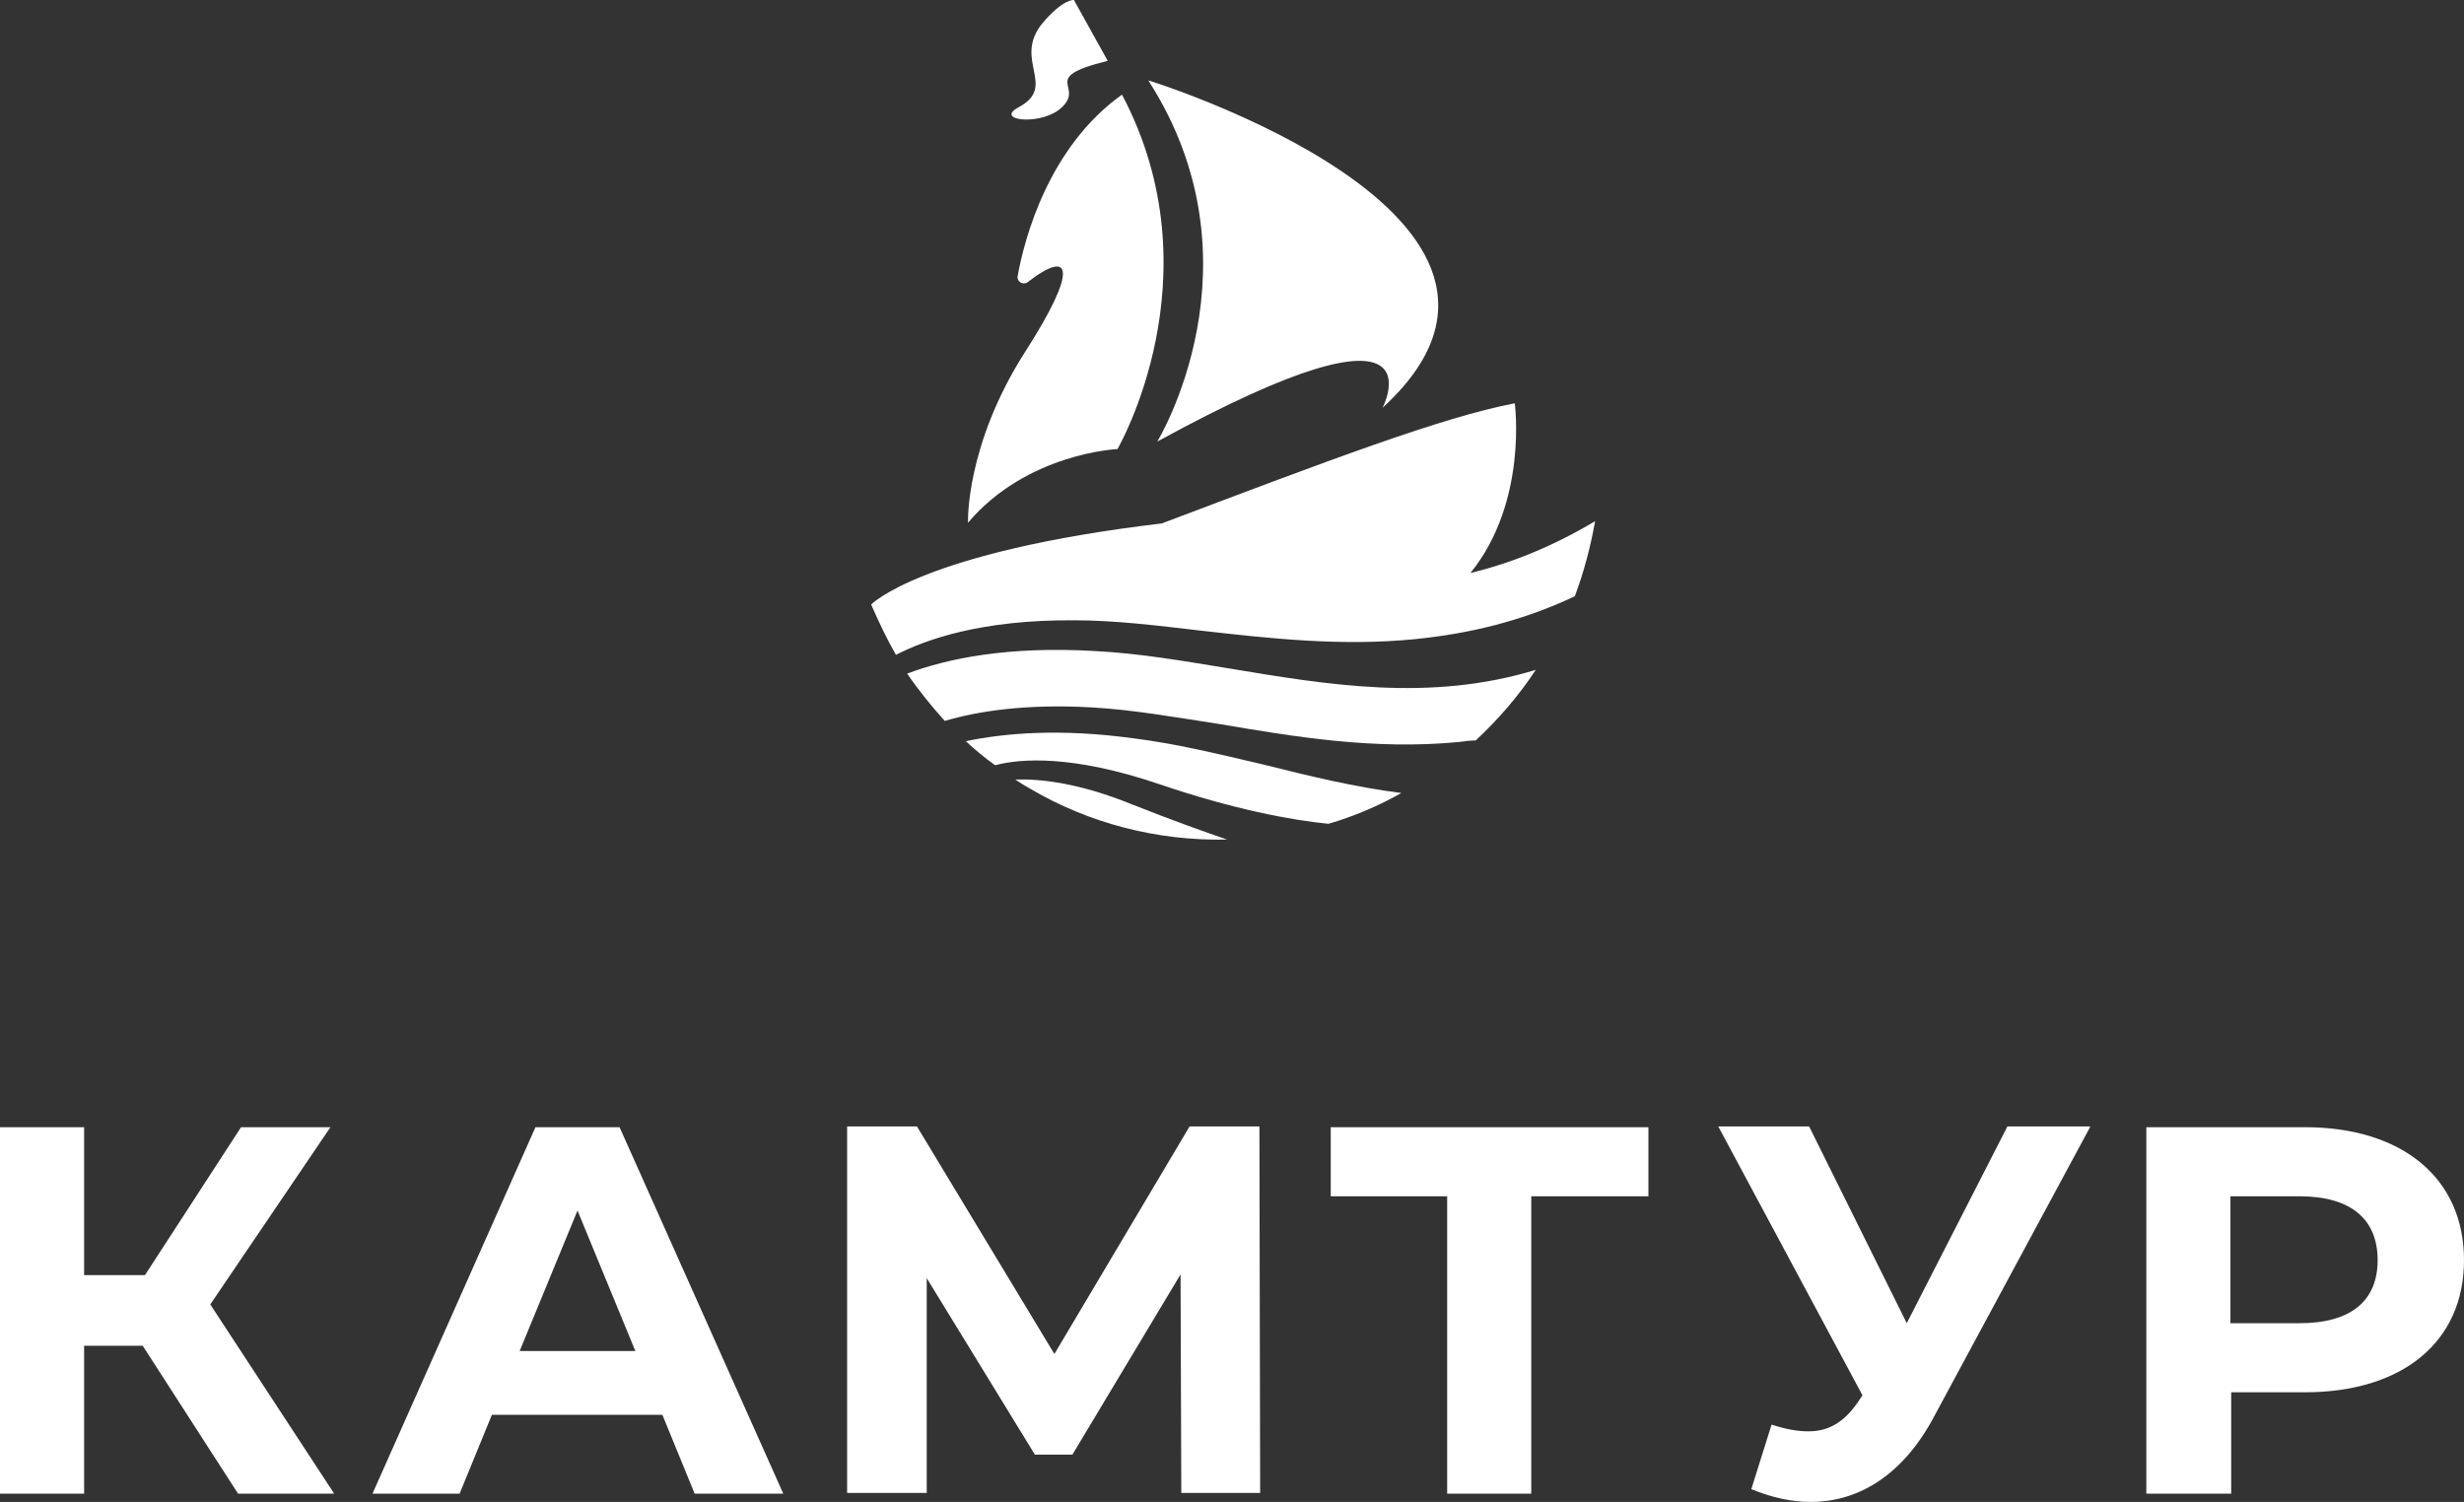<?xml version="1.0" encoding="UTF-8"?> <!-- Generator: Adobe Illustrator 18.0.0, SVG Export Plug-In . SVG Version: 6.00 Build 0) --> <svg xmlns="http://www.w3.org/2000/svg" xmlns:xlink="http://www.w3.org/1999/xlink" id="Слой_1" x="0px" y="0px" viewBox="0 0 328.1 200" xml:space="preserve"><rect x="0" y="0" width="328.1" height="200" fill="#333333" stroke="none"/> <g> <g> <path fill="#FFFFFF" d="M19,179.2h-7.8v19.7H0v-48.8h11.2v19.7h8.1l12.8-19.7h11.9l-16,23.6l16.5,25.2H31.7L19,179.2z"></path> <path fill="#FFFFFF" d="M88.2,188.4H65.5l-4.3,10.5H49.6l21.7-48.8h11.2l21.8,48.8H92.5L88.2,188.4z M84.6,179.9l-7.7-18.7 l-7.7,18.7H84.6z"></path> <path fill="#FFFFFF" d="M157.3,198.9l-0.1-29.2l-14.4,24h-5l-14.4-23.5v28.6h-10.6v-48.8h9.3l18.3,30.3l18-30.3h9.3l0.1,48.8 H157.3z"></path> <path fill="#FFFFFF" d="M219.5,159.3h-15.6v39.6h-11.2v-39.6h-15.5v-9.2h42.3V159.3z"></path> <path fill="#FFFFFF" d="M278.3,150.1l-20.8,38.6c-4,7.5-9.8,11.3-16.4,11.3c-2.6,0-5.2-0.6-7.9-1.7l2.7-8.6 c1.8,0.6,3.4,0.9,4.9,0.9c2.8,0,4.9-1.3,6.8-4.2l0.4-0.6l-19.2-35.8h12.1l13,26.2l13.4-26.2H278.3z"></path> <path fill="#FFFFFF" d="M328.1,167.8c0,10.9-8.2,17.6-21.2,17.6h-9.8v13.5h-11.3v-48.8h21.1C319.9,150.1,328.1,156.9,328.1,167.8z M316.6,167.8c0-5.4-3.5-8.5-10.4-8.5h-9.2v16.9h9.2C313.2,176.2,316.6,173.1,316.6,167.8z"></path> </g> <g> <path fill="#FFFFFF" d="M149.4,12.6c12.8,24.2-0.6,47.2-0.6,47.2s-12,0.5-19.9,9.8c0,0-0.4-10.3,7.7-22.9 c6.8-10.6,6.3-13.8,0.2-9.1c-0.6,0.4-1.4-0.1-1.3-0.8C136.4,31.8,139.6,19.6,149.4,12.6z"></path> <path fill="#FFFFFF" d="M147.5,8.1L143,0c0,0-1.4-0.2-4.2,3.1c-4,4.9,2.1,8.4-3.2,11.2c-3.1,1.7,2.5,2.4,5.3,0.4 C145.1,11.5,137.8,10.5,147.5,8.1z"></path> <path fill="#FFFFFF" d="M184.1,54.3c0,0,8.7-16.7-30,4.5c0,0,14.5-23.7-1.2-48.1C152.9,10.7,211.8,28.9,184.1,54.3z"></path> <g> <path fill="#FFFFFF" d="M195.8,76.3c7.7-9.5,5.9-22.6,5.9-22.6c-9.8,1.9-24.5,7.5-47,16c-32,3.8-38.7,10.8-38.7,10.8 c1,2.3,2.1,4.6,3.3,6.7c3.9-2,11.3-4.7,23.8-4.6c5.4,0,11,0.7,17,1.4c8.9,1,18.5,2.1,28.4,1.1c6.9-0.7,14-2.3,21.2-5.7 c1.2-3.2,2.1-6.6,2.7-10C206.7,72.8,201.2,75,195.8,76.3z"></path> <path fill="#FFFFFF" d="M163.6,89c-6.1-1-11.9-2-17.7-2.3c-11.7-0.7-19.8,1-25.1,3c1.5,2.2,3.2,4.3,5,6.3 c4.4-1.3,10.8-2.3,19.6-1.8c5.4,0.3,11,1.3,16.9,2.2c10,1.7,20.7,3.5,32,2.4c0.7-0.1,1.5-0.2,2.2-0.2c3-2.8,5.7-5.9,8-9.4 C190.4,93.5,176.8,91.2,163.6,89z"></path> <path fill="#FFFFFF" d="M150.8,98.3c-9.6-1.3-16.9-0.7-22.2,0.4c1.2,1.1,2.5,2.2,3.9,3.2c3.4-0.9,10.3-1.4,21.8,2.5 c10,3.4,17.6,4.8,22.6,5.3c3.4-1,6.7-2.4,9.7-4.1c-6.3-0.8-12.4-2.3-18.4-3.8C162.2,100.4,156.5,99,150.8,98.3z"></path> <path fill="#FFFFFF" d="M135.2,103.8c0.7,0.5,1.4,0.9,2.1,1.3c7.7,4.5,16.7,6.9,26.1,6.7c-3.2-1.1-7.4-2.6-12.7-4.7 C143.8,104.3,138.7,103.7,135.2,103.8z"></path> </g> </g> </g> </svg> 